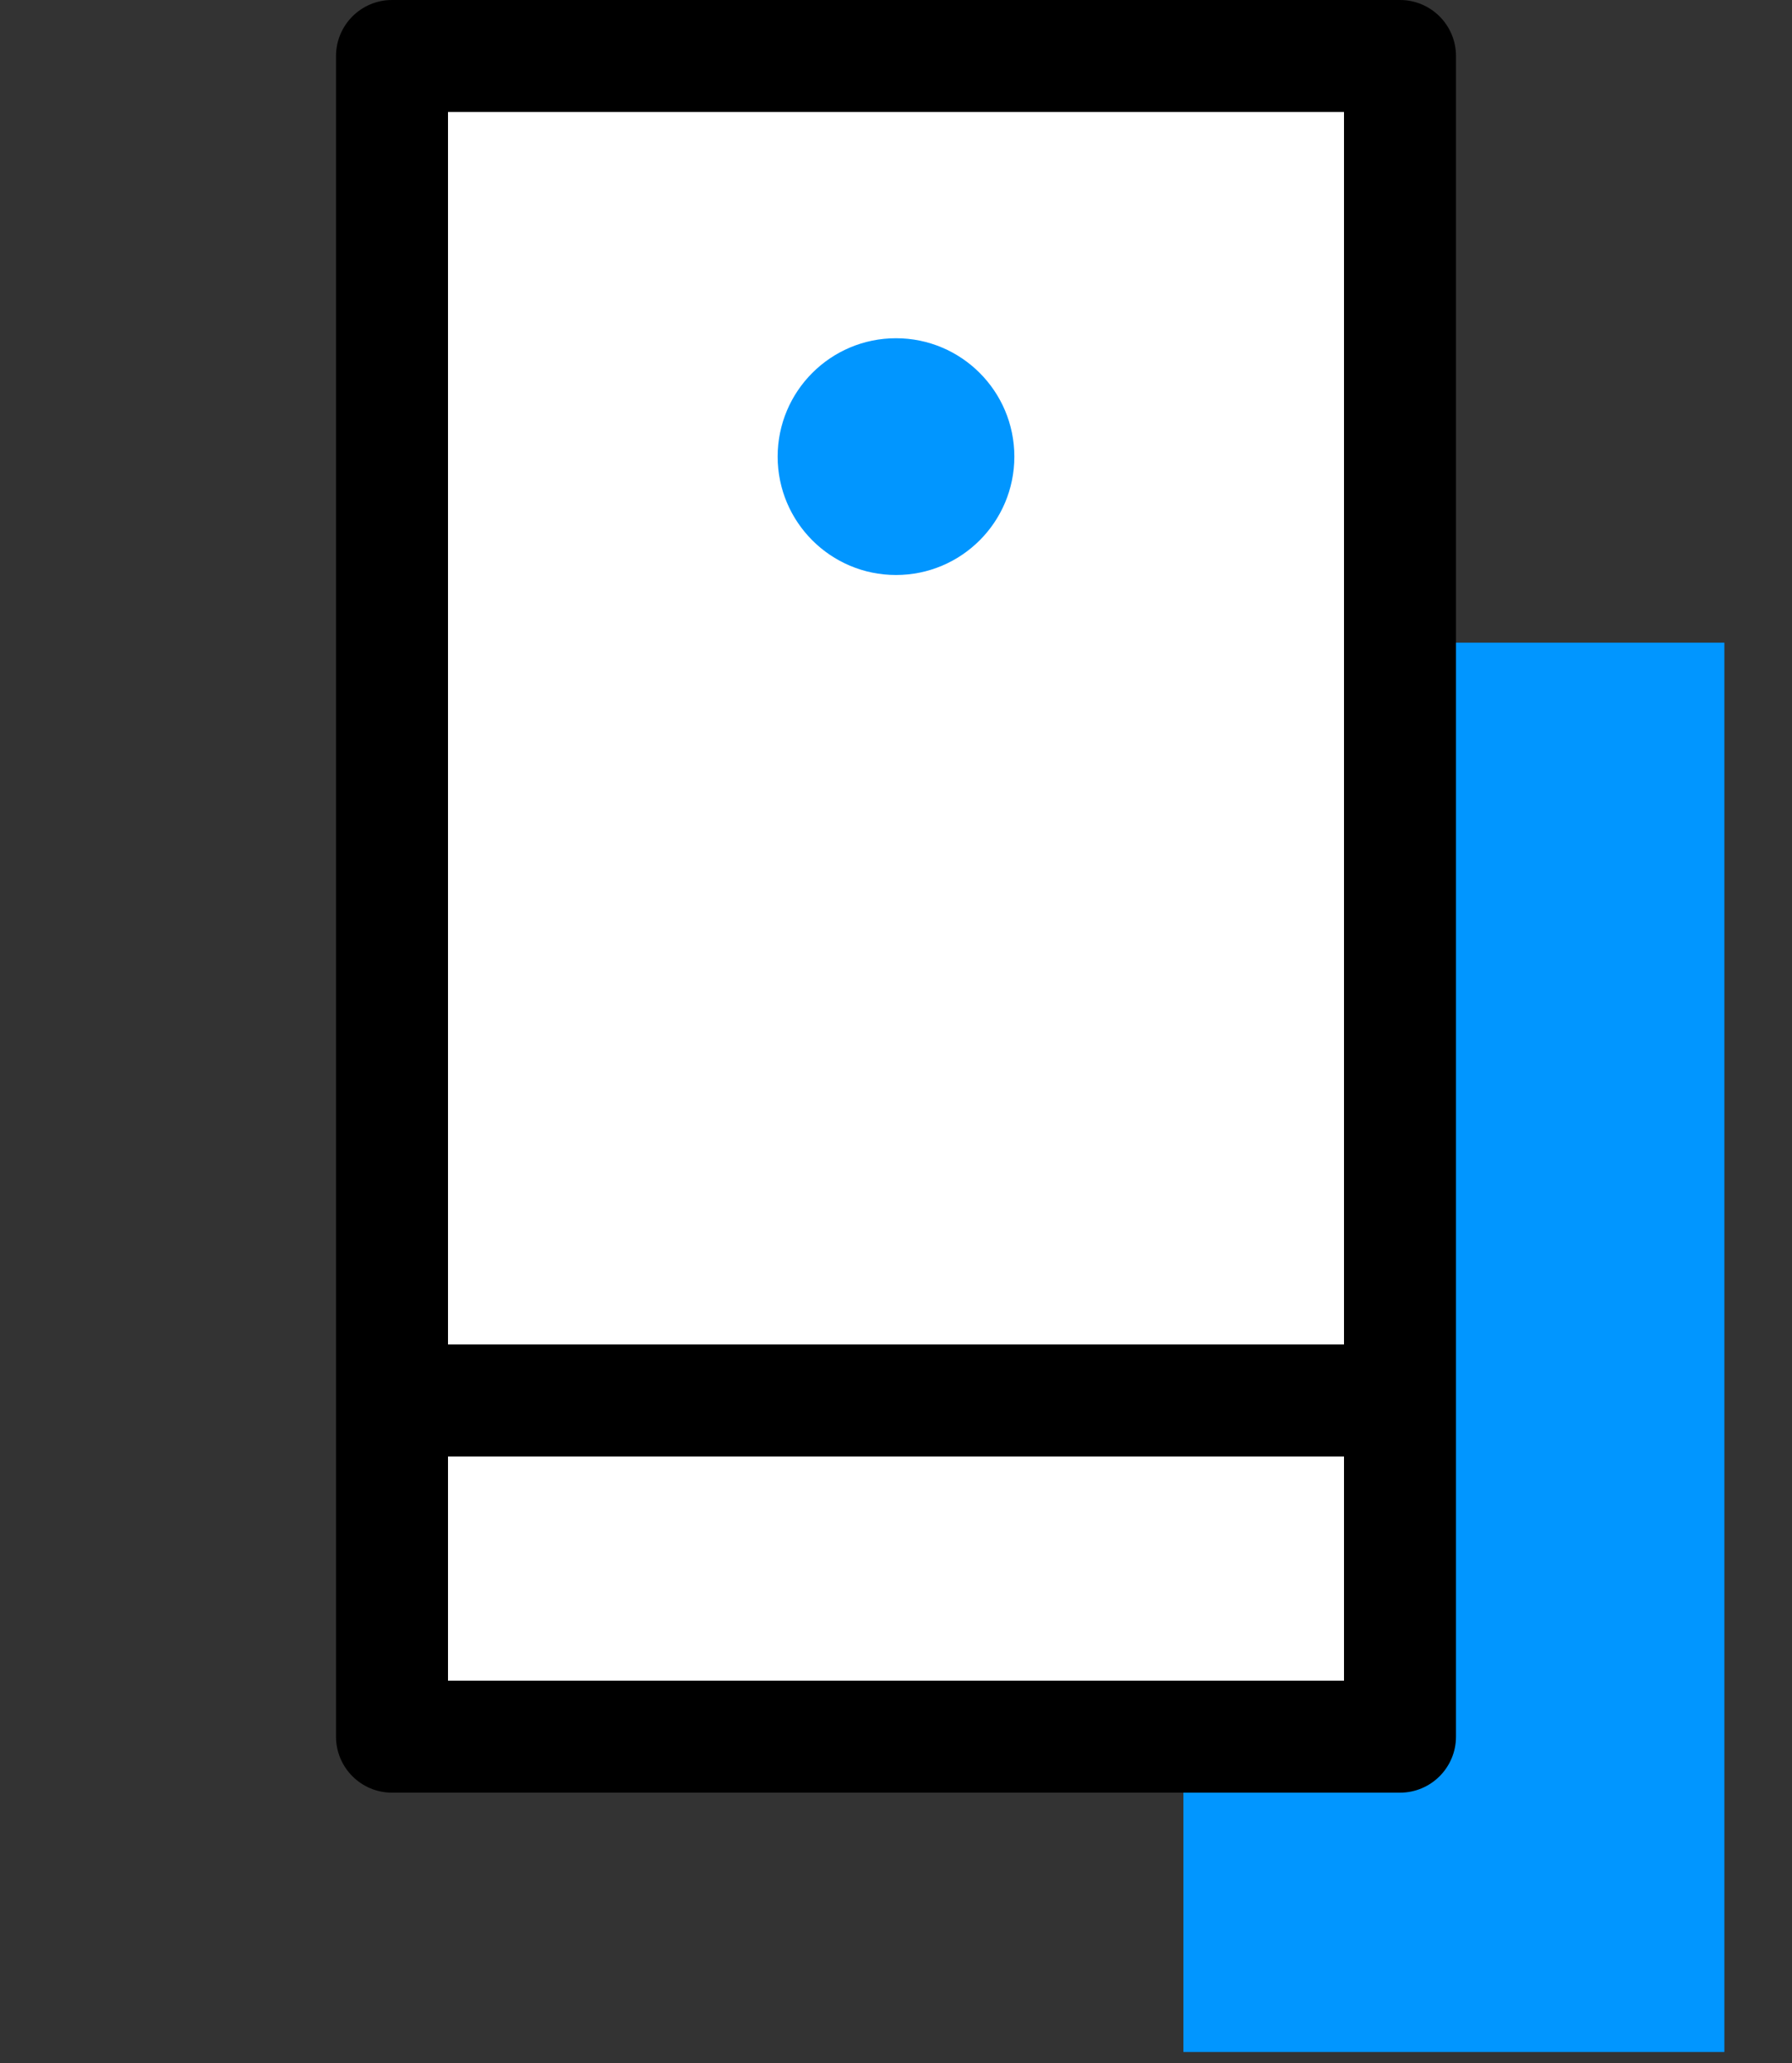 <svg width="53" height="61" viewBox="0 0 53 61" fill="none" xmlns="http://www.w3.org/2000/svg">
<rect x="0" y="0" width="53" height="61" fill="#333333" stroke="none"/>
<path d="M35 19H51V60.667H35V19Z" fill="#0196FF"/>
<rect x="11" y="2" width="30" height="48" fill="white"/>
<path d="M41.406 0H11.594C10.68 0 9.938 0.742 9.938 1.656V51.344C9.938 52.258 10.68 53 11.594 53H41.406C42.321 53 43.062 52.258 43.062 51.344V1.656C43.062 0.742 42.321 0 41.406 0ZM39.75 49.688H13.25V43.062H39.75V49.688ZM39.75 39.75H13.25V3.312H39.75V39.75Z" fill="black"/>
<path d="M26.5 17C28.433 17 30 15.433 30 13.5C30 11.567 28.433 10 26.5 10C24.567 10 23 11.567 23 13.5C23 15.433 24.567 17 26.5 17Z" fill="#0196FF"/>
</svg>
